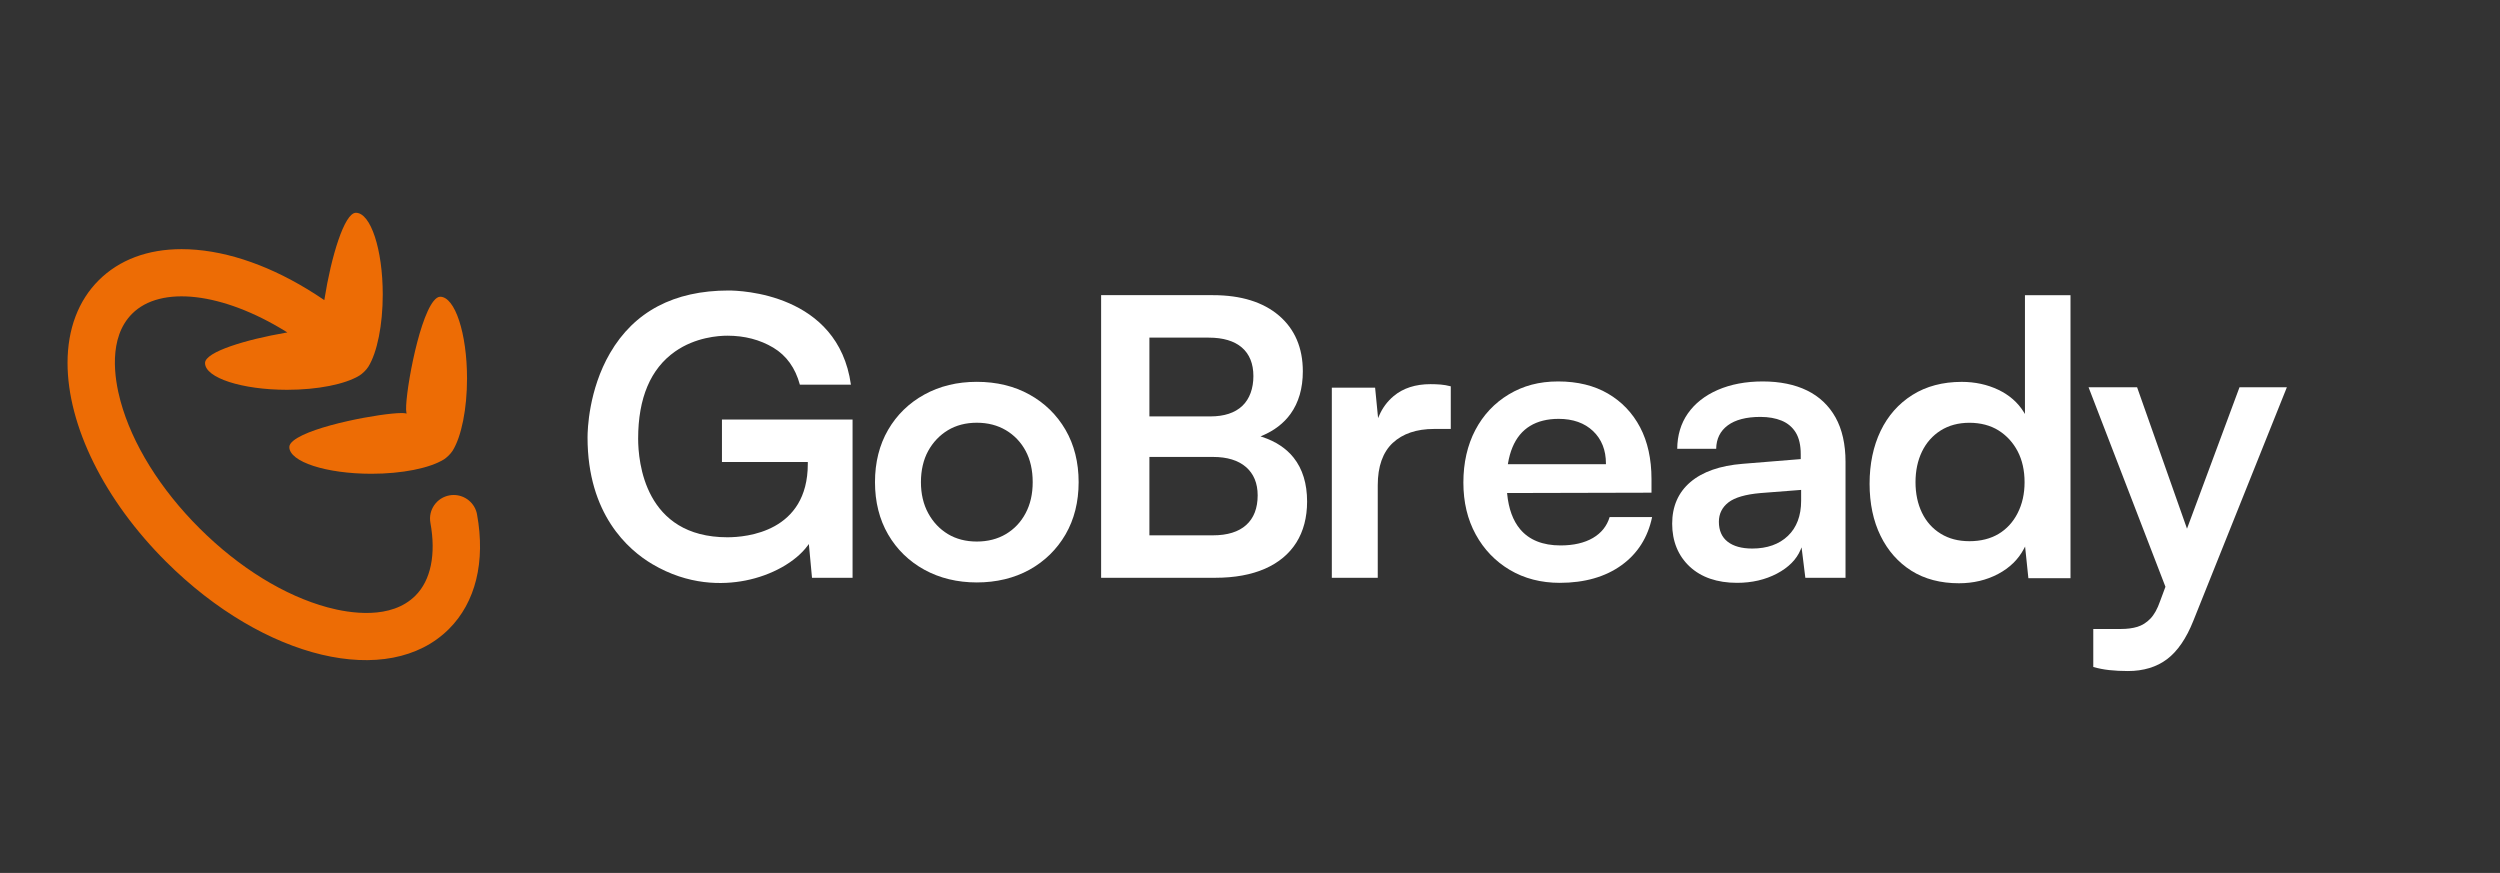 <?xml version="1.0" encoding="UTF-8"?><svg id="logo" xmlns="http://www.w3.org/2000/svg" viewBox="150 50 1721.25 601"><rect x="150" y="50" width="1721.25" height="601" fill="#333333" stroke="none"/><defs><style>.cls-1{fill:none;}.cls-1,.cls-2,.cls-3{stroke-width:0px;}.cls-2{fill:#fff;}.cls-3{fill:#ed6c05;}</style></defs><path class="cls-3" d="m459.05,483.11c-41.54,41.38-127.02,21.05-194.62-46.29-42.54-42.37-67.93-93.59-67.93-137,0-23.2,7.42-42.86,21.47-56.85,14.17-14.12,33.74-21.43,57.04-21.43,3.37,0,6.82.15,10.34.46,27.74,2.42,57.92,14.25,87.28,34.19l.65.44.13-.78c4.54-28.77,13.66-59.35,21.61-59.35,10.2,0,18.5,25.24,18.5,56.27,0,20.86-3.82,39.93-9.95,49.77-1.36,2.19-4.17,4.83-5.93,5.92-9.88,6.12-29.04,9.92-49.99,9.92-31.15,0-56.49-8.27-56.49-18.43,0-7.76,28.71-16.24,55.39-20.83l1.3-.23-1.12-.69c-43.56-26.92-86.04-31.84-105.7-12.26-16.73,16.67-12.25,44.82-8.09,60.13,8.05,29.58,27.42,60.76,54.56,87.79,27.13,27.02,58.43,46.32,88.13,54.34,15.36,4.14,43.63,8.61,60.35-8.06,10.63-10.59,14.31-28.41,10.35-50.19-.77-4.26.16-8.57,2.63-12.13,2.48-3.58,6.22-5.97,10.51-6.75.98-.18,1.95-.26,2.91-.26,7.74,0,14.63,5.51,16.05,13.35,5.92,32.57-.97,60.61-19.38,78.95Z"/><path class="cls-3" d="m471.55,310.58c0,20.86-3.81,39.93-9.94,49.78-1.37,2.18-4.17,4.82-5.93,5.91-4.94,3.06-12.2,5.54-20.84,7.26-8.65,1.71-18.67,2.66-29.15,2.66-31.15,0-56.49-8.27-56.49-18.42,0-1.4.97-2.9,2.91-4.45,12.77-10.25,60.79-18.93,74.37-18.93,1.18,0,2.1.06,2.71.2l.77.17-.17-.77c-1.7-7.6,7.61-62.81,18.75-76.72,1.58-1.96,3.1-2.96,4.52-2.96,10.2,0,18.49,25.24,18.49,56.27Z"/><path class="cls-2" d="m736.99,338.84v108.96h-27.93l-2.16-23.25-.78,1.06c-8.37,11.34-24.87,20.58-43.07,24.11-15.41,2.99-39.02,3.45-63.97-11.34-16.64-9.87-44.56-34.31-44.56-87.2,0-5.24.75-32.71,15.48-58.06,16.61-28.6,44.08-43.11,81.64-43.11,7.71,0,75.4,1.83,84.21,64.82h-35.15c-3.09-11.48-9.25-20.05-18.31-25.48-9.13-5.46-19.75-8.23-31.55-8.23-6.17,0-22.05,1.06-36.06,10.9-16.87,11.84-25.42,32.02-25.42,59.97,0,15.93,4.44,67.92,61.48,67.92,12.98,0,55.33-3.65,55.33-50.53v-1.31h-59.11v-29.23h89.93Z"/><path class="cls-2" d="m883.62,345.95c-5.99-10.31-14.34-18.48-24.82-24.29-10.48-5.82-22.69-8.77-36.26-8.77s-25.56,2.95-36.14,8.77c-10.57,5.81-18.96,13.99-24.94,24.29-5.99,10.3-9.03,22.42-9.03,36s3.04,25.7,9.03,36c5.98,10.31,14.37,18.48,24.94,24.3,10.58,5.81,22.74,8.76,36.14,8.76s25.78-2.95,36.26-8.76c10.48-5.82,18.83-13.99,24.82-24.3,5.99-10.31,9.02-22.42,9.02-36s-3.03-25.69-9.02-36Zm-27.48,57.37c-1.61,3.06-3.57,5.8-5.83,8.2-2.27,2.41-4.85,4.47-7.73,6.18-5.75,3.42-12.5,5.15-20.04,5.15s-14.25-1.73-19.92-5.15c-5.67-3.42-10.23-8.26-13.55-14.37-3.33-6.11-5.01-13.3-5.01-21.38s1.69-15.49,5.01-21.51c3.33-6.02,7.89-10.81,13.55-14.23,5.68-3.42,12.38-5.16,19.92-5.16s14.28,1.74,20.04,5.16c5.76,3.42,10.32,8.21,13.56,14.23,3.24,6.03,4.87,13.26,4.87,21.51s-1.63,15.27-4.87,21.37Z"/><path class="cls-2" d="m1040.69,365.14c-5.12-6.44-12.38-11.24-21.57-14.27l-1.26-.41,1.23-.52c8.29-3.52,14.83-8.56,19.44-14.97,5.62-7.81,8.47-17.66,8.47-29.27,0-16.18-5.52-29.1-16.41-38.41-10.91-9.33-26.19-14.07-45.41-14.07h-77.06v194.58h78.67c13.24,0,24.73-2.1,34.16-6.24,9.4-4.13,16.66-10.19,21.58-18,4.91-7.82,7.41-17.32,7.41-28.23,0-12.31-3.11-22.46-9.25-30.19Zm-99.33-82.68h40.88c9.88,0,17.55,2.29,22.79,6.81,5.26,4.54,7.93,11.15,7.93,19.64s-2.57,15.76-7.64,20.56-12.47,7.23-22.01,7.23h-41.95v-54.24Zm66.62,129.03c-5.24,4.7-12.91,7.08-22.8,7.08h-43.82v-53.97h43.82c9.71,0,17.33,2.33,22.66,6.94,5.35,4.63,8.06,11.19,8.06,19.51,0,8.85-2.66,15.72-7.92,20.44Z"/><path class="cls-2" d="m1148.86,315.98v29.35h-11.53c-12.02,0-21.58,3.24-28.43,9.63-6.85,6.41-10.32,16.21-10.32,29.13v63.71h-31.62v-130.9h29.8l2.05,20.98.77-1.79c2.24-5.22,5.6-9.74,9.99-13.42,6.47-5.42,15-8.18,25.35-8.18,2.25,0,4.58.09,6.92.27,2.16.17,4.52.58,7.02,1.22Z"/><path class="cls-2" d="m1258.23,406c-1.85,6.17-5.72,11-11.49,14.38-2.92,1.71-6.26,2.99-9.99,3.85-3.72.86-7.84,1.3-12.32,1.3-12.23,0-21.58-3.75-27.8-11.15-4.94-5.87-7.95-14.08-8.95-24.39l-.06-.54h.55s98.88-.24,98.88-.24v-9.4c0-13.76-2.64-25.74-7.84-35.62-5.19-9.86-12.64-17.67-22.14-23.21-9.5-5.55-21.03-8.36-34.25-8.36s-24.11,2.99-33.97,8.89c-9.87,5.91-17.63,14.17-23.09,24.55-5.46,10.41-8.23,22.57-8.23,36.16s2.86,25.44,8.5,35.74c5.63,10.31,13.53,18.53,23.48,24.43,9.95,5.9,21.52,8.89,34.38,8.89,17.11,0,31.45-4.11,42.63-12.21,11.01-7.97,18.05-19.1,20.95-33.07h-29.24Zm-69.97-36.97c.67-4.07,1.71-7.8,3.08-11.08,2.7-6.5,6.77-11.44,12.1-14.68,2.65-1.62,5.63-2.85,8.92-3.66,3.28-.82,6.87-1.23,10.73-1.23,9.89,0,17.88,2.83,23.75,8.43,5.87,5.6,8.84,13.11,8.84,22.3v.5h-67.52l.1-.58Z"/><path class="cls-2" d="m1413.75,337.38c-4.56-8.16-11.15-14.39-19.57-18.52-4.23-2.07-8.91-3.63-14.01-4.67-5.1-1.04-10.62-1.57-16.53-1.57-11.64,0-22.06,1.97-30.96,5.84-8.88,3.87-15.82,9.35-20.65,16.29-4.73,6.8-7.18,14.95-7.26,24.23h26.82c.12-6.86,2.79-12.27,7.95-16.09,5.23-3.88,12.8-5.85,22.5-5.85,5.56,0,10.48.87,14.63,2.58,4.18,1.73,7.45,4.5,9.73,8.23,2.27,3.72,3.41,8.71,3.41,14.84v3.4l-40.04,3.25c-15.51,1.24-27.61,5.47-35.95,12.59-8.32,7.09-12.53,16.73-12.53,28.65s4.04,22.02,12.01,29.47c7.97,7.45,18.97,11.23,32.69,11.23,10.21,0,19.44-2.14,27.44-6.36,7.98-4.21,13.43-9.71,16.23-16.34l.72-1.73,2.59,20.95h27.67v-79.76c0-12.16-2.32-22.48-6.89-30.66Zm-23.67,57.41c0,10.26-3.06,18.4-9.11,24.18-6.04,5.77-14.3,8.7-24.55,8.7-7.22,0-12.9-1.57-16.89-4.66-4.03-3.11-6.08-7.74-6.08-13.77,0-5.49,2.23-9.98,6.62-13.37,4.33-3.34,11.71-5.49,21.92-6.39l28.09-2.18v7.49Z"/><path class="cls-2" d="m1544.18,253.25v81.79l-.92-1.49c-4.04-6.49-9.9-11.6-17.44-15.2-7.57-3.6-16.05-5.43-25.19-5.43-13.04,0-24.47,3.03-33.97,9.02-9.5,5.98-16.86,14.33-21.88,24.81-5.03,10.49-7.57,22.71-7.57,36.3s2.54,25.67,7.57,35.9c5.01,10.22,12.15,18.29,21.21,24.01,9.06,5.72,20.08,8.62,32.76,8.62,9.86,0,18.91-2.14,26.92-6.37,7.98-4.21,13.98-10.08,17.84-17.44l.77-1.47,2.26,21.8h29v-194.85h-31.36Zm-5,149.96c-1.57,3.1-3.47,5.87-5.67,8.27-2.2,2.4-4.7,4.45-7.49,6.11-5.58,3.33-12.32,5.02-20.05,5.02s-14.21-1.73-19.78-5.16c-5.58-3.41-9.92-8.25-12.89-14.38-2.96-6.11-4.47-13.2-4.47-21.09s1.51-14.98,4.47-21.09c2.97-6.12,7.3-11.01,12.88-14.52,5.58-3.51,12.24-5.29,19.79-5.29s14.48,1.78,20.06,5.29c5.57,3.51,10,8.35,13.15,14.38,3.14,6.02,4.74,13.17,4.74,21.23s-1.6,15.03-4.74,21.23Z"/><path class="cls-2" d="m1724.51,316.63l-64.45,160.92c-4.76,11.98-10.82,20.82-18.02,26.27-7.2,5.44-16.28,8.19-26.98,8.19-4.57,0-8.92-.22-12.92-.66-3.84-.43-7.51-1.15-10.92-2.15v-26.15h19.02c4.3,0,8.13-.5,11.38-1.49,3.28-1.01,6.28-2.9,8.91-5.62,2.62-2.71,4.86-6.74,6.66-11.94l3.72-10.01-52.94-137.36h33.42l34.36,97.36,36.15-97.36h32.61Z"/><rect class="cls-1" width="1921.25" height="701"/><rect class="cls-1" x="0" width="1921.25" height="701"/></svg>